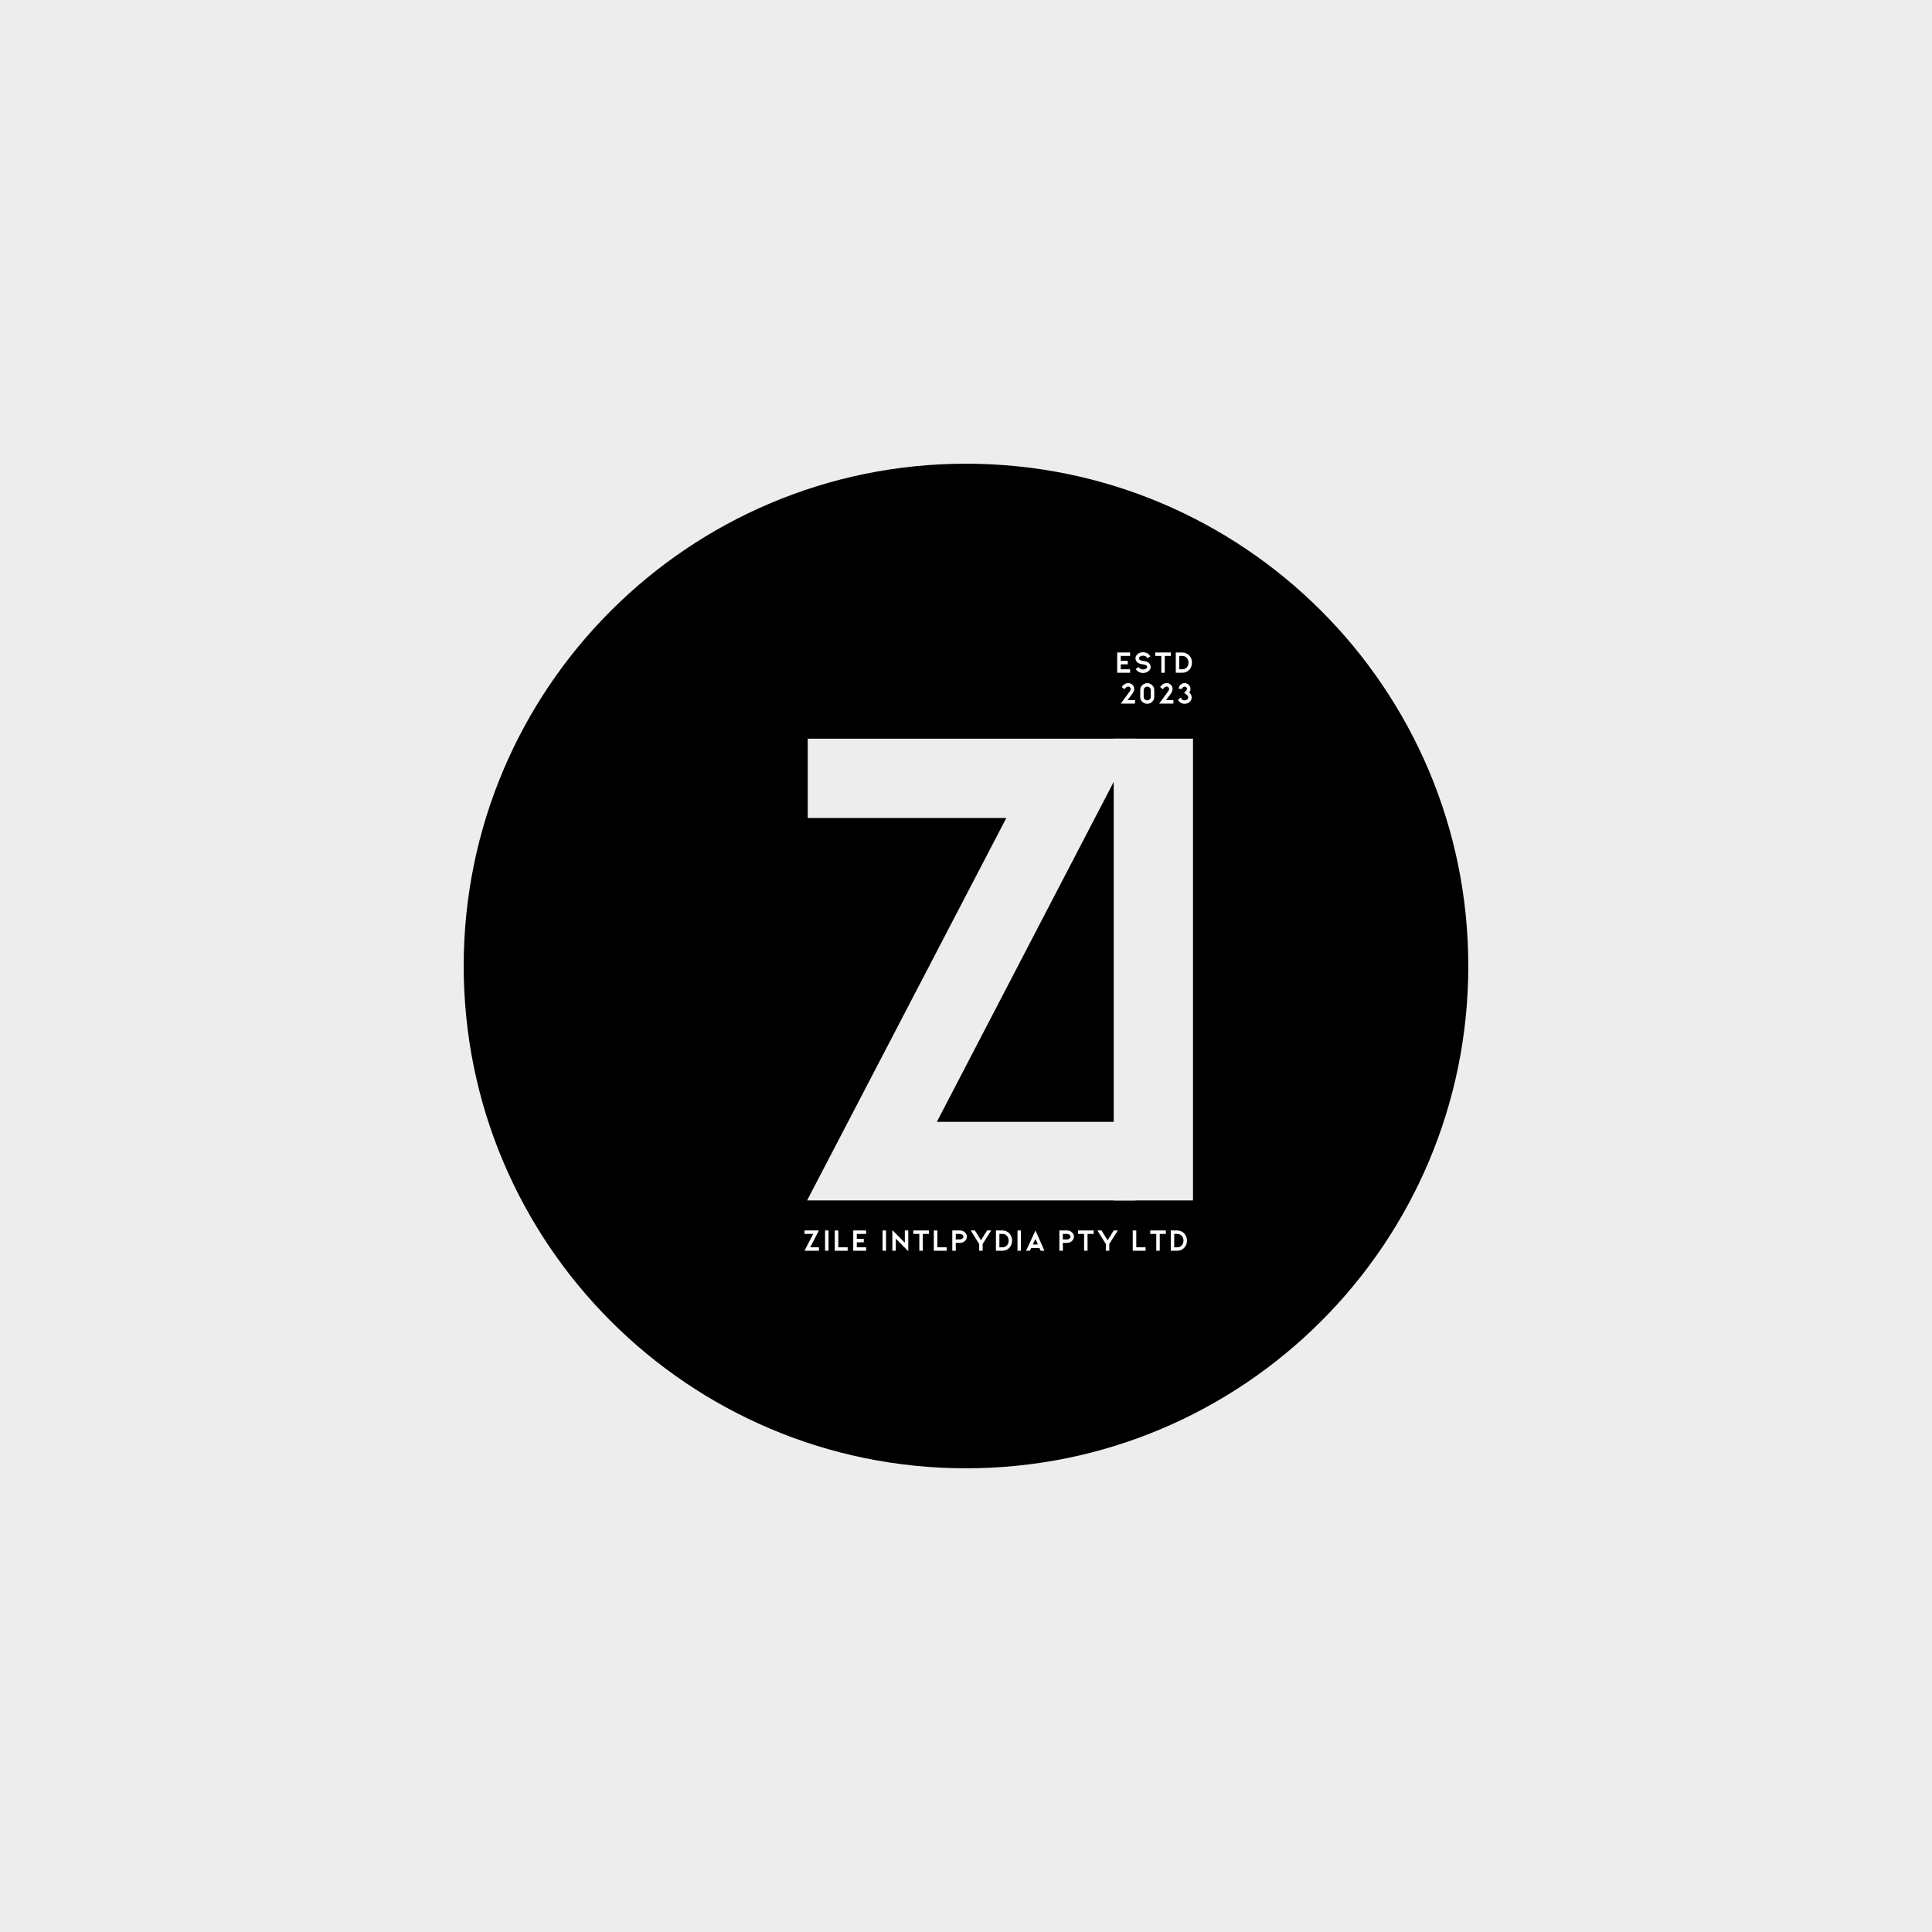 <?xml version="1.0" encoding="UTF-8"?>
<svg xmlns="http://www.w3.org/2000/svg" xmlns:xlink="http://www.w3.org/1999/xlink" width="500" zoomAndPan="magnify" viewBox="0 0 375 375" height="500" preserveAspectRatio="xMidYMid meet" version="1.2">
  <defs>
    <clipPath id="d004307f44">
      <path d="M 90.004 90.004 L 284.996 90.004 L 284.996 284.996 L 90.004 284.996 Z M 90.004 90.004 "></path>
    </clipPath>
    <clipPath id="5313fdef56">
      <path d="M 187.5 90.004 C 133.656 90.004 90.004 133.656 90.004 187.5 C 90.004 241.344 133.656 284.996 187.5 284.996 C 241.344 284.996 284.996 241.344 284.996 187.5 C 284.996 133.656 241.344 90.004 187.5 90.004 Z M 187.5 90.004 "></path>
    </clipPath>
  </defs>
  <g id="b15f362867">
    <rect x="0" width="375" y="0" height="375" style="fill:#ffffff;fill-opacity:1;stroke:none;"></rect>
    <rect x="0" width="375" y="0" height="375" style="fill:#ededed;fill-opacity:1;stroke:none;"></rect>
    <g clip-rule="nonzero" clip-path="url(#d004307f44)">
      <g clip-rule="nonzero" clip-path="url(#5313fdef56)">
        <path style=" stroke:none;fill-rule:nonzero;fill:#000000;fill-opacity:1;" d="M 90.004 90.004 L 284.996 90.004 L 284.996 284.996 L 90.004 284.996 Z M 90.004 90.004 "></path>
      </g>
    </g>
    <g style="fill:#ededed;fill-opacity:1;">
      <g transform="translate(146.437, 233.001)">
        <path style="stroke:none" d="M 48.891 -74.234 L 10.344 -74.234 L 10.344 -89.625 L 74.094 -89.625 L 35.406 -15.25 L 73.953 -15.25 L 73.953 0 L 10.219 0 Z M 48.891 -74.234 "></path>
      </g>
    </g>
    <g style="fill:#ededed;fill-opacity:1;">
      <g transform="translate(203.497, 233.001)">
        <path style="stroke:none" d="M 12.672 -89.625 L 28.062 -89.625 L 28.062 0 L 12.672 0 Z M 12.672 -89.625 "></path>
      </g>
    </g>
    <g style="fill:#ffffff;fill-opacity:1;">
      <g transform="translate(216.364, 130.584)">
        <path style="stroke:none" d="M 0.484 -3.938 L 2.984 -3.938 L 2.984 -3.266 L 1.172 -3.266 L 1.172 -2.312 L 2.531 -2.312 L 2.531 -1.641 L 1.172 -1.641 L 1.172 -0.672 L 2.984 -0.672 L 2.984 0 L 0.484 0 Z M 0.484 -3.938 "></path>
      </g>
    </g>
    <g style="fill:#ffffff;fill-opacity:1;">
      <g transform="translate(220.005, 130.584)">
        <path style="stroke:none" d="M 3.344 -1.125 C 3.344 -0.969 3.301 -0.816 3.219 -0.672 C 3.133 -0.516 3.016 -0.379 2.859 -0.266 C 2.723 -0.172 2.57 -0.098 2.406 -0.047 C 2.227 0.016 2.047 0.047 1.859 0.047 C 1.672 0.047 1.492 0.016 1.328 -0.047 C 1.148 -0.098 0.992 -0.172 0.859 -0.266 C 0.66 -0.41 0.523 -0.578 0.453 -0.766 L 1.062 -1.109 C 1.062 -1.047 1.082 -0.992 1.125 -0.953 C 1.156 -0.898 1.195 -0.852 1.25 -0.812 C 1.332 -0.758 1.426 -0.719 1.531 -0.688 C 1.633 -0.656 1.742 -0.641 1.859 -0.641 C 1.973 -0.641 2.082 -0.656 2.188 -0.688 C 2.289 -0.719 2.383 -0.758 2.469 -0.812 C 2.594 -0.914 2.656 -1.02 2.656 -1.125 C 2.656 -1.195 2.629 -1.27 2.578 -1.344 C 2.523 -1.406 2.457 -1.461 2.375 -1.516 C 2.289 -1.555 2.102 -1.598 1.812 -1.641 C 1.488 -1.672 1.227 -1.734 1.031 -1.828 C 0.844 -1.922 0.688 -2.055 0.562 -2.234 C 0.445 -2.41 0.391 -2.602 0.391 -2.812 C 0.391 -2.977 0.43 -3.133 0.516 -3.281 C 0.598 -3.426 0.711 -3.555 0.859 -3.672 C 0.992 -3.773 1.148 -3.852 1.328 -3.906 C 1.492 -3.957 1.672 -3.984 1.859 -3.984 C 2.047 -3.984 2.227 -3.957 2.406 -3.906 C 2.57 -3.852 2.723 -3.773 2.859 -3.672 C 3.047 -3.535 3.18 -3.367 3.266 -3.172 L 2.656 -2.812 C 2.656 -2.914 2.609 -3.008 2.516 -3.094 C 2.422 -3.164 2.312 -3.223 2.188 -3.266 C 2.07 -3.297 1.961 -3.312 1.859 -3.312 C 1.742 -3.312 1.633 -3.297 1.531 -3.266 C 1.426 -3.234 1.332 -3.188 1.25 -3.125 C 1.125 -3.031 1.062 -2.926 1.062 -2.812 C 1.062 -2.738 1.094 -2.664 1.156 -2.594 C 1.207 -2.52 1.281 -2.461 1.375 -2.422 C 1.477 -2.379 1.656 -2.336 1.906 -2.297 C 2.258 -2.254 2.523 -2.191 2.703 -2.109 C 2.898 -1.992 3.055 -1.852 3.172 -1.688 C 3.285 -1.508 3.344 -1.32 3.344 -1.125 Z M 3.344 -1.125 "></path>
      </g>
    </g>
    <g style="fill:#ffffff;fill-opacity:1;">
      <g transform="translate(223.939, 130.584)">
        <path style="stroke:none" d="M 0.297 -3.938 L 3.328 -3.938 L 3.328 -3.266 L 2.141 -3.266 L 2.141 0 L 1.469 0 L 1.469 -3.266 L 0.297 -3.266 Z M 0.297 -3.938 "></path>
      </g>
    </g>
    <g style="fill:#ffffff;fill-opacity:1;">
      <g transform="translate(227.736, 130.584)">
        <path style="stroke:none" d="M 0.484 0 L 0.484 -3.938 L 1.719 -3.938 C 2 -3.938 2.258 -3.883 2.5 -3.781 C 2.738 -3.676 2.945 -3.523 3.125 -3.328 C 3.289 -3.148 3.414 -2.941 3.5 -2.703 C 3.582 -2.473 3.625 -2.227 3.625 -1.969 C 3.625 -1.707 3.582 -1.461 3.5 -1.234 C 3.414 -0.992 3.289 -0.785 3.125 -0.609 C 2.945 -0.41 2.738 -0.258 2.5 -0.156 C 2.258 -0.051 2 0 1.719 0 Z M 1.156 -0.672 L 1.719 -0.672 C 1.906 -0.672 2.07 -0.703 2.219 -0.766 C 2.375 -0.836 2.508 -0.93 2.625 -1.047 C 2.727 -1.172 2.812 -1.312 2.875 -1.469 C 2.926 -1.633 2.953 -1.801 2.953 -1.969 C 2.953 -2.145 2.926 -2.312 2.875 -2.469 C 2.812 -2.625 2.727 -2.766 2.625 -2.891 C 2.406 -3.141 2.102 -3.266 1.719 -3.266 L 1.156 -3.266 Z M 1.156 -0.672 "></path>
      </g>
    </g>
    <g style="fill:#ffffff;fill-opacity:1;">
      <g transform="translate(217.175, 136.573)">
        <path style="stroke:none" d="M 3.125 0 L 0.359 0 C 0.785 -0.582 1.133 -1.055 1.406 -1.422 C 1.727 -1.848 1.969 -2.176 2.125 -2.406 C 2.238 -2.594 2.297 -2.742 2.297 -2.859 C 2.297 -2.891 2.297 -2.91 2.297 -2.922 C 2.273 -3.035 2.219 -3.129 2.125 -3.203 C 2.031 -3.273 1.93 -3.312 1.828 -3.312 C 1.711 -3.312 1.609 -3.281 1.516 -3.219 C 1.398 -3.156 1.301 -3.07 1.219 -2.969 L 1.078 -2.797 L 0.547 -3.219 L 0.703 -3.406 C 0.848 -3.594 1.02 -3.738 1.219 -3.844 C 1.406 -3.938 1.602 -3.984 1.812 -3.984 C 2.051 -3.984 2.273 -3.914 2.484 -3.781 C 2.609 -3.688 2.711 -3.578 2.797 -3.453 C 2.879 -3.316 2.93 -3.176 2.953 -3.031 C 2.961 -2.969 2.969 -2.906 2.969 -2.844 C 2.969 -2.688 2.938 -2.535 2.875 -2.391 C 2.812 -2.242 2.738 -2.102 2.656 -1.969 C 2.551 -1.832 2.379 -1.602 2.141 -1.281 C 2.023 -1.125 1.875 -0.922 1.688 -0.672 L 3.125 -0.672 Z M 3.125 0 "></path>
      </g>
    </g>
    <g style="fill:#ffffff;fill-opacity:1;">
      <g transform="translate(220.834, 136.573)">
        <path style="stroke:none" d="M 2.781 -0.344 C 2.656 -0.219 2.516 -0.125 2.359 -0.062 C 2.191 0 2.02 0.031 1.844 0.031 C 1.664 0.031 1.492 0 1.328 -0.062 C 1.172 -0.125 1.023 -0.219 0.891 -0.344 C 0.754 -0.469 0.656 -0.602 0.594 -0.75 C 0.52 -0.906 0.484 -1.062 0.484 -1.219 L 0.484 -2.719 C 0.484 -2.875 0.52 -3.023 0.594 -3.172 C 0.656 -3.328 0.754 -3.469 0.891 -3.594 C 1.023 -3.719 1.172 -3.812 1.328 -3.875 C 1.492 -3.938 1.664 -3.969 1.844 -3.969 C 2.02 -3.969 2.191 -3.938 2.359 -3.875 C 2.516 -3.812 2.656 -3.719 2.781 -3.594 C 2.914 -3.469 3.02 -3.328 3.094 -3.172 C 3.164 -3.023 3.203 -2.875 3.203 -2.719 L 3.203 -1.219 C 3.203 -1.062 3.164 -0.906 3.094 -0.75 C 3.02 -0.602 2.914 -0.469 2.781 -0.344 Z M 2.422 -2.984 C 2.359 -3.078 2.273 -3.156 2.172 -3.219 C 2.066 -3.27 1.957 -3.297 1.844 -3.297 C 1.738 -3.297 1.633 -3.27 1.531 -3.219 C 1.414 -3.164 1.328 -3.094 1.266 -3 C 1.191 -2.906 1.156 -2.812 1.156 -2.719 L 1.156 -1.219 C 1.156 -1.125 1.188 -1.035 1.25 -0.953 C 1.312 -0.859 1.398 -0.781 1.516 -0.719 C 1.617 -0.664 1.727 -0.641 1.844 -0.641 C 1.957 -0.641 2.066 -0.664 2.172 -0.719 C 2.273 -0.781 2.359 -0.859 2.422 -0.953 C 2.492 -1.035 2.531 -1.125 2.531 -1.219 L 2.531 -2.719 C 2.531 -2.812 2.492 -2.898 2.422 -2.984 Z M 2.422 -2.984 "></path>
      </g>
    </g>
    <g style="fill:#ffffff;fill-opacity:1;">
      <g transform="translate(224.63, 136.573)">
        <path style="stroke:none" d="M 3.125 0 L 0.359 0 C 0.785 -0.582 1.133 -1.055 1.406 -1.422 C 1.727 -1.848 1.969 -2.176 2.125 -2.406 C 2.238 -2.594 2.297 -2.742 2.297 -2.859 C 2.297 -2.891 2.297 -2.91 2.297 -2.922 C 2.273 -3.035 2.219 -3.129 2.125 -3.203 C 2.031 -3.273 1.93 -3.312 1.828 -3.312 C 1.711 -3.312 1.609 -3.281 1.516 -3.219 C 1.398 -3.156 1.301 -3.07 1.219 -2.969 L 1.078 -2.797 L 0.547 -3.219 L 0.703 -3.406 C 0.848 -3.594 1.02 -3.738 1.219 -3.844 C 1.406 -3.938 1.602 -3.984 1.812 -3.984 C 2.051 -3.984 2.273 -3.914 2.484 -3.781 C 2.609 -3.688 2.711 -3.578 2.797 -3.453 C 2.879 -3.316 2.93 -3.176 2.953 -3.031 C 2.961 -2.969 2.969 -2.906 2.969 -2.844 C 2.969 -2.688 2.938 -2.535 2.875 -2.391 C 2.812 -2.242 2.738 -2.102 2.656 -1.969 C 2.551 -1.832 2.379 -1.602 2.141 -1.281 C 2.023 -1.125 1.875 -0.922 1.688 -0.672 L 3.125 -0.672 Z M 3.125 0 "></path>
      </g>
    </g>
    <g style="fill:#ffffff;fill-opacity:1;">
      <g transform="translate(228.289, 136.573)">
        <path style="stroke:none" d="M 3.016 -1.203 C 3.016 -1.023 2.977 -0.863 2.906 -0.719 C 2.832 -0.562 2.727 -0.426 2.594 -0.312 C 2.469 -0.195 2.32 -0.109 2.156 -0.047 C 1.988 0.004 1.816 0.031 1.641 0.031 C 1.461 0.031 1.289 0.004 1.125 -0.047 C 0.957 -0.109 0.812 -0.195 0.688 -0.312 C 0.531 -0.445 0.422 -0.594 0.359 -0.75 L 0.359 -0.766 L 0.938 -1.188 C 0.945 -1.051 1.008 -0.926 1.125 -0.812 C 1.258 -0.695 1.43 -0.641 1.641 -0.641 C 1.773 -0.641 1.895 -0.664 2 -0.719 C 2.102 -0.77 2.188 -0.836 2.25 -0.922 C 2.312 -1.004 2.344 -1.098 2.344 -1.203 C 2.344 -1.297 2.312 -1.391 2.25 -1.484 C 2.188 -1.586 2.109 -1.676 2.016 -1.75 L 1.547 -2.109 L 1.719 -2.281 C 1.801 -2.352 1.875 -2.426 1.938 -2.5 C 2.008 -2.57 2.055 -2.633 2.078 -2.688 C 2.098 -2.738 2.109 -2.801 2.109 -2.875 C 2.109 -2.988 2.062 -3.086 1.969 -3.172 C 1.875 -3.254 1.766 -3.297 1.641 -3.297 C 1.516 -3.297 1.406 -3.254 1.312 -3.172 C 1.219 -3.086 1.172 -2.988 1.172 -2.875 L 0.5 -2.875 C 0.5 -3.07 0.551 -3.254 0.656 -3.422 C 0.758 -3.598 0.898 -3.734 1.078 -3.828 C 1.242 -3.93 1.43 -3.984 1.641 -3.984 C 1.836 -3.984 2.031 -3.93 2.219 -3.828 C 2.395 -3.734 2.535 -3.598 2.641 -3.422 C 2.734 -3.266 2.781 -3.082 2.781 -2.875 C 2.781 -2.613 2.703 -2.379 2.547 -2.172 C 2.691 -2.035 2.805 -1.883 2.891 -1.719 C 2.973 -1.539 3.016 -1.367 3.016 -1.203 Z M 3.016 -1.203 "></path>
      </g>
    </g>
    <g style="fill:#ffffff;fill-opacity:1;">
      <g transform="translate(155.701, 242.77)">
        <path style="stroke:none" d="M 2.141 -3.266 L 0.453 -3.266 L 0.453 -3.938 L 3.25 -3.938 L 1.562 -0.672 L 3.25 -0.672 L 3.25 0 L 0.453 0 Z M 2.141 -3.266 "></path>
      </g>
    </g>
    <g style="fill:#ffffff;fill-opacity:1;">
      <g transform="translate(159.581, 242.77)">
        <path style="stroke:none" d="M 0.562 -3.938 L 1.234 -3.938 L 1.234 0 L 0.562 0 Z M 0.562 -3.938 "></path>
      </g>
    </g>
    <g style="fill:#ffffff;fill-opacity:1;">
      <g transform="translate(161.545, 242.77)">
        <path style="stroke:none" d="M 0.484 -3.938 L 1.172 -3.938 L 1.172 -0.672 L 2.984 -0.672 L 2.984 0 L 0.484 0 Z M 0.484 -3.938 "></path>
      </g>
    </g>
    <g style="fill:#ffffff;fill-opacity:1;">
      <g transform="translate(165.132, 242.77)">
        <path style="stroke:none" d="M 0.484 -3.938 L 2.984 -3.938 L 2.984 -3.266 L 1.172 -3.266 L 1.172 -2.312 L 2.531 -2.312 L 2.531 -1.641 L 1.172 -1.641 L 1.172 -0.672 L 2.984 -0.672 L 2.984 0 L 0.484 0 Z M 0.484 -3.938 "></path>
      </g>
    </g>
    <g style="fill:#ffffff;fill-opacity:1;">
      <g transform="translate(168.773, 242.77)">
        <path style="stroke:none" d=""></path>
      </g>
    </g>
    <g style="fill:#ffffff;fill-opacity:1;">
      <g transform="translate(170.743, 242.77)">
        <path style="stroke:none" d="M 0.562 -3.938 L 1.234 -3.938 L 1.234 0 L 0.562 0 Z M 0.562 -3.938 "></path>
      </g>
    </g>
    <g style="fill:#ffffff;fill-opacity:1;">
      <g transform="translate(172.707, 242.77)">
        <path style="stroke:none" d="M 1.172 0 L 0.5 0 L 0.5 -4 L 2.922 -1.562 L 2.922 -3.938 L 3.594 -3.938 L 3.594 0.094 L 1.172 -2.344 Z M 1.172 0 "></path>
      </g>
    </g>
    <g style="fill:#ffffff;fill-opacity:1;">
      <g transform="translate(176.971, 242.77)">
        <path style="stroke:none" d="M 0.297 -3.938 L 3.328 -3.938 L 3.328 -3.266 L 2.141 -3.266 L 2.141 0 L 1.469 0 L 1.469 -3.266 L 0.297 -3.266 Z M 0.297 -3.938 "></path>
      </g>
    </g>
    <g style="fill:#ffffff;fill-opacity:1;">
      <g transform="translate(180.767, 242.77)">
        <path style="stroke:none" d="M 0.484 -3.938 L 1.172 -3.938 L 1.172 -0.672 L 2.984 -0.672 L 2.984 0 L 0.484 0 Z M 0.484 -3.938 "></path>
      </g>
    </g>
    <g style="fill:#ffffff;fill-opacity:1;">
      <g transform="translate(184.354, 242.77)">
        <path style="stroke:none" d="M 0.484 0 L 0.484 -3.938 L 1.953 -3.938 C 2.129 -3.938 2.301 -3.91 2.469 -3.859 C 2.625 -3.797 2.766 -3.711 2.891 -3.609 C 3.023 -3.484 3.129 -3.348 3.203 -3.203 C 3.273 -3.055 3.312 -2.898 3.312 -2.734 C 3.312 -2.398 3.172 -2.109 2.891 -1.859 C 2.766 -1.754 2.625 -1.672 2.469 -1.609 C 2.301 -1.555 2.129 -1.531 1.953 -1.531 L 1.156 -1.531 L 1.172 0 Z M 1.156 -2.203 L 1.953 -2.203 C 2.16 -2.203 2.328 -2.258 2.453 -2.375 C 2.578 -2.469 2.641 -2.586 2.641 -2.734 C 2.641 -2.879 2.57 -3.004 2.438 -3.109 C 2.312 -3.211 2.148 -3.266 1.953 -3.266 L 1.156 -3.266 Z M 1.156 -2.203 "></path>
      </g>
    </g>
    <g style="fill:#ffffff;fill-opacity:1;">
      <g transform="translate(188.168, 242.77)">
        <path style="stroke:none" d="M 1.062 -3.938 L 2.234 -2.031 L 3.422 -3.938 L 4.219 -3.938 L 2.562 -1.312 L 2.562 0 L 1.891 0 L 1.891 -1.312 L 0.25 -3.938 Z M 1.062 -3.938 "></path>
      </g>
    </g>
    <g style="fill:#ffffff;fill-opacity:1;">
      <g transform="translate(192.827, 242.77)">
        <path style="stroke:none" d="M 0.484 0 L 0.484 -3.938 L 1.719 -3.938 C 2 -3.938 2.258 -3.883 2.5 -3.781 C 2.738 -3.676 2.945 -3.523 3.125 -3.328 C 3.289 -3.148 3.414 -2.941 3.5 -2.703 C 3.582 -2.473 3.625 -2.227 3.625 -1.969 C 3.625 -1.707 3.582 -1.461 3.5 -1.234 C 3.414 -0.992 3.289 -0.785 3.125 -0.609 C 2.945 -0.41 2.738 -0.258 2.5 -0.156 C 2.258 -0.051 2 0 1.719 0 Z M 1.156 -0.672 L 1.719 -0.672 C 1.906 -0.672 2.07 -0.703 2.219 -0.766 C 2.375 -0.836 2.508 -0.93 2.625 -1.047 C 2.727 -1.172 2.812 -1.312 2.875 -1.469 C 2.926 -1.633 2.953 -1.801 2.953 -1.969 C 2.953 -2.145 2.926 -2.312 2.875 -2.469 C 2.812 -2.625 2.727 -2.766 2.625 -2.891 C 2.406 -3.141 2.102 -3.266 1.719 -3.266 L 1.156 -3.266 Z M 1.156 -0.672 "></path>
      </g>
    </g>
    <g style="fill:#ffffff;fill-opacity:1;">
      <g transform="translate(196.929, 242.77)">
        <path style="stroke:none" d="M 0.562 -3.938 L 1.234 -3.938 L 1.234 0 L 0.562 0 Z M 0.562 -3.938 "></path>
      </g>
    </g>
    <g style="fill:#ffffff;fill-opacity:1;">
      <g transform="translate(198.893, 242.77)">
        <path style="stroke:none" d="M 2.859 -0.531 L 1.266 -0.531 L 1.016 0 L 0.266 0 L 2.094 -3.938 L 3.828 0 L 3.094 0 Z M 2.562 -1.219 L 2.078 -2.297 L 1.578 -1.219 Z M 2.562 -1.219 "></path>
      </g>
    </g>
    <g style="fill:#ffffff;fill-opacity:1;">
      <g transform="translate(203.169, 242.77)">
        <path style="stroke:none" d=""></path>
      </g>
    </g>
    <g style="fill:#ffffff;fill-opacity:1;">
      <g transform="translate(205.139, 242.77)">
        <path style="stroke:none" d="M 0.484 0 L 0.484 -3.938 L 1.953 -3.938 C 2.129 -3.938 2.301 -3.91 2.469 -3.859 C 2.625 -3.797 2.766 -3.711 2.891 -3.609 C 3.023 -3.484 3.129 -3.348 3.203 -3.203 C 3.273 -3.055 3.312 -2.898 3.312 -2.734 C 3.312 -2.398 3.172 -2.109 2.891 -1.859 C 2.766 -1.754 2.625 -1.672 2.469 -1.609 C 2.301 -1.555 2.129 -1.531 1.953 -1.531 L 1.156 -1.531 L 1.172 0 Z M 1.156 -2.203 L 1.953 -2.203 C 2.16 -2.203 2.328 -2.258 2.453 -2.375 C 2.578 -2.469 2.641 -2.586 2.641 -2.734 C 2.641 -2.879 2.57 -3.004 2.438 -3.109 C 2.312 -3.211 2.148 -3.266 1.953 -3.266 L 1.156 -3.266 Z M 1.156 -2.203 "></path>
      </g>
    </g>
    <g style="fill:#ffffff;fill-opacity:1;">
      <g transform="translate(208.953, 242.77)">
        <path style="stroke:none" d="M 0.297 -3.938 L 3.328 -3.938 L 3.328 -3.266 L 2.141 -3.266 L 2.141 0 L 1.469 0 L 1.469 -3.266 L 0.297 -3.266 Z M 0.297 -3.938 "></path>
      </g>
    </g>
    <g style="fill:#ffffff;fill-opacity:1;">
      <g transform="translate(212.75, 242.77)">
        <path style="stroke:none" d="M 1.062 -3.938 L 2.234 -2.031 L 3.422 -3.938 L 4.219 -3.938 L 2.562 -1.312 L 2.562 0 L 1.891 0 L 1.891 -1.312 L 0.25 -3.938 Z M 1.062 -3.938 "></path>
      </g>
    </g>
    <g style="fill:#ffffff;fill-opacity:1;">
      <g transform="translate(217.408, 242.77)">
        <path style="stroke:none" d=""></path>
      </g>
    </g>
    <g style="fill:#ffffff;fill-opacity:1;">
      <g transform="translate(219.379, 242.77)">
        <path style="stroke:none" d="M 0.484 -3.938 L 1.172 -3.938 L 1.172 -0.672 L 2.984 -0.672 L 2.984 0 L 0.484 0 Z M 0.484 -3.938 "></path>
      </g>
    </g>
    <g style="fill:#ffffff;fill-opacity:1;">
      <g transform="translate(222.965, 242.77)">
        <path style="stroke:none" d="M 0.297 -3.938 L 3.328 -3.938 L 3.328 -3.266 L 2.141 -3.266 L 2.141 0 L 1.469 0 L 1.469 -3.266 L 0.297 -3.266 Z M 0.297 -3.938 "></path>
      </g>
    </g>
    <g style="fill:#ffffff;fill-opacity:1;">
      <g transform="translate(226.762, 242.77)">
        <path style="stroke:none" d="M 0.484 0 L 0.484 -3.938 L 1.719 -3.938 C 2 -3.938 2.258 -3.883 2.5 -3.781 C 2.738 -3.676 2.945 -3.523 3.125 -3.328 C 3.289 -3.148 3.414 -2.941 3.5 -2.703 C 3.582 -2.473 3.625 -2.227 3.625 -1.969 C 3.625 -1.707 3.582 -1.461 3.5 -1.234 C 3.414 -0.992 3.289 -0.785 3.125 -0.609 C 2.945 -0.41 2.738 -0.258 2.5 -0.156 C 2.258 -0.051 2 0 1.719 0 Z M 1.156 -0.672 L 1.719 -0.672 C 1.906 -0.672 2.07 -0.703 2.219 -0.766 C 2.375 -0.836 2.508 -0.93 2.625 -1.047 C 2.727 -1.172 2.812 -1.312 2.875 -1.469 C 2.926 -1.633 2.953 -1.801 2.953 -1.969 C 2.953 -2.145 2.926 -2.312 2.875 -2.469 C 2.812 -2.625 2.727 -2.766 2.625 -2.891 C 2.406 -3.141 2.102 -3.266 1.719 -3.266 L 1.156 -3.266 Z M 1.156 -0.672 "></path>
      </g>
    </g>
  </g>
</svg>
